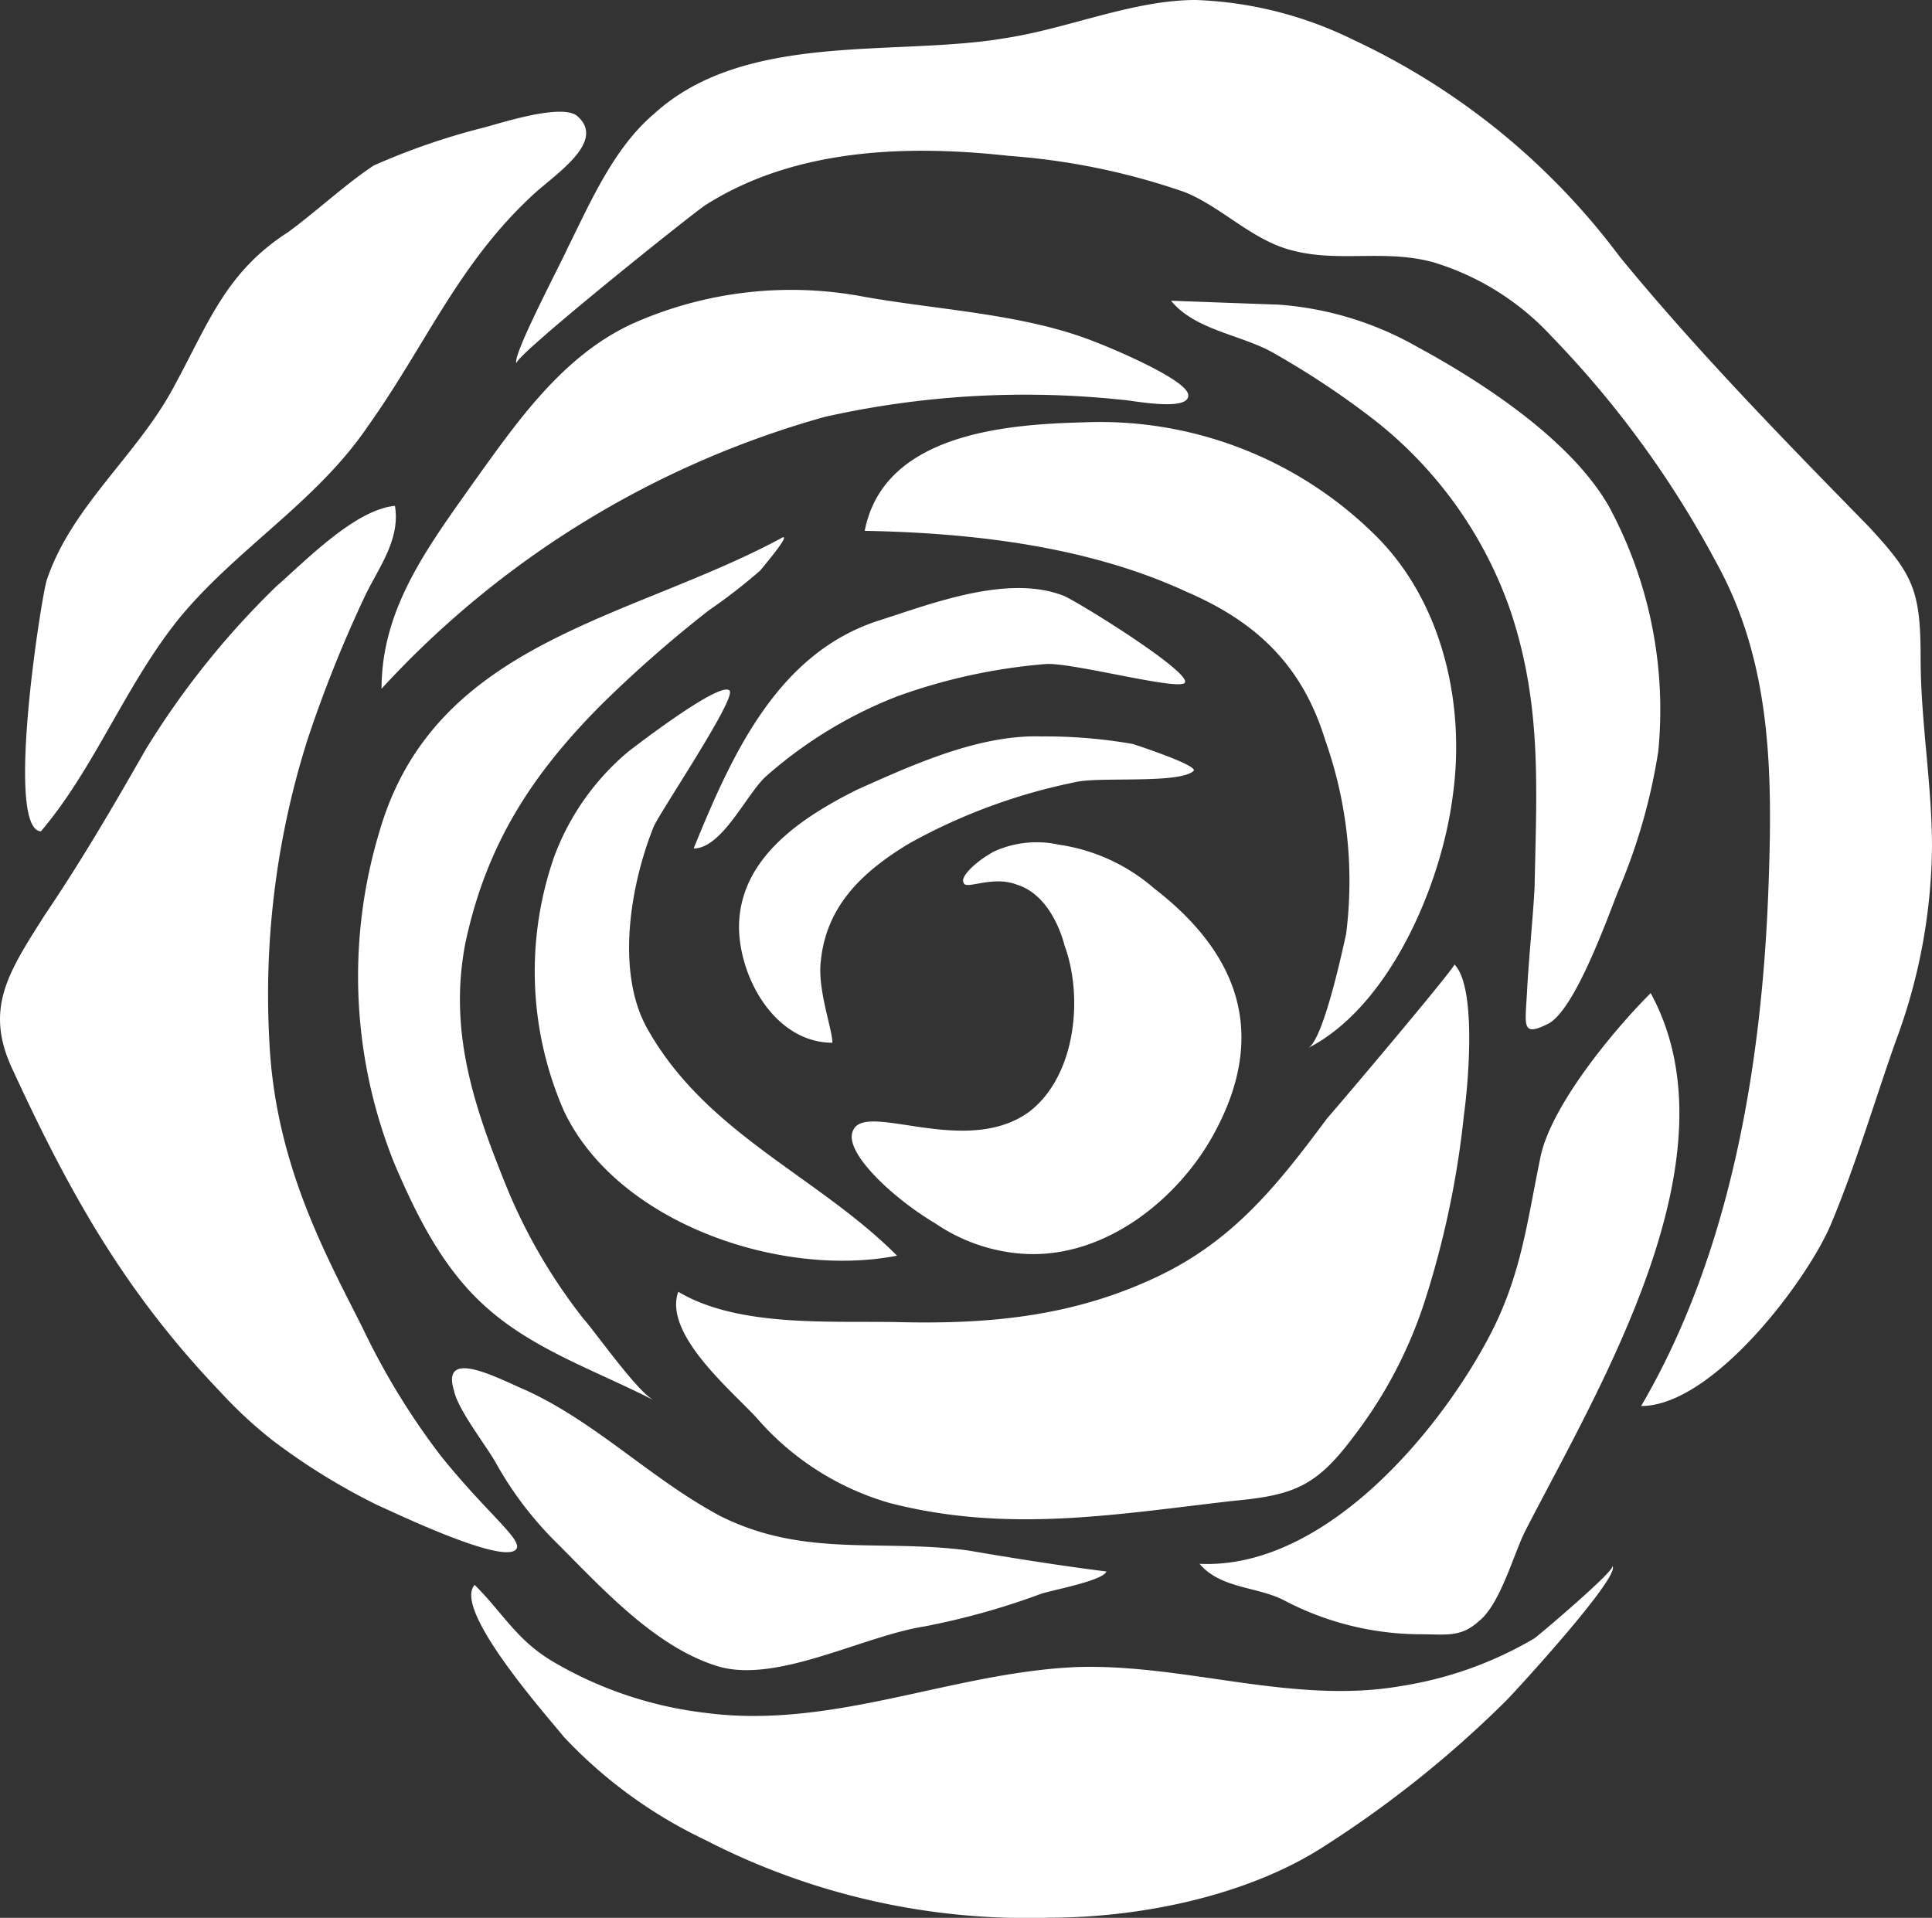 <svg xmlns="http://www.w3.org/2000/svg" width="100.734" height="100" viewBox="0 0 100.734 100">
  <rect x="0" y="0" width="100.734" height="100" fill="#333333" stroke="none"/>
  <g transform="translate(-0.031)">
    <path d="M421.06,430.635c-2.881,0-4.762-3.171-4.867-5.854-.1-3.67,3.171-5.854,6.156-7.341,2.881-1.289,6.353-2.881,9.617-2.776a26.359,26.359,0,0,1,4.762.395s3.368,1.092,3.171,1.394c-.7.7-4.96.3-6.156.592a30.164,30.164,0,0,0-8.63,3.171c-2.486,1.487-4.367,3.275-4.658,6.156C420.27,427.847,421.06,429.938,421.06,430.635Z" transform="translate(-377.627 -376.265)" fill="#fff"/>
    <path d="M486.97,475.144a5.38,5.38,0,0,1,3.473-.395,9.687,9.687,0,0,1,4.96,2.277c4.367,3.368,5.947,7.538,3.171,12.7-1.789,3.368-5.657,6.644-10.024,6.353a9.216,9.216,0,0,1-4.565-1.591c-2.184-1.289-4.867-3.775-4.263-4.867.7-1.487,5.947,1.487,9.222-.987,2.381-1.882,2.776-5.947,1.789-8.63-.2-.79-.894-2.683-2.486-3.171-1.289-.5-2.683.3-2.776-.1-.2-.29.6-1.08,1.5-1.58Z" transform="translate(-435.197 -430.705)" fill="#fff"/>
    <path d="M320.059,417.844c-6.051,1.185-14.588-1.684-17.364-7.538a18.151,18.151,0,0,1-.5-13.3,13.106,13.106,0,0,1,3.868-5.459c.395-.3,4.762-3.67,5.262-3.171.395.395-3.775,6.551-3.972,7.143-1.185,2.973-1.986,7.538-.3,10.512C310.139,411.5,315.9,413.674,320.059,417.844Z" transform="translate(-273.257 -352.37)" fill="#fff"/>
    <path d="M390.627,344.729c1.986-4.867,4.367-10.221,9.722-11.905,2.776-.894,6.644-2.381,9.524-1.289.592.2,6.841,4.065,6.353,4.565-.395.395-5.947-1.092-7.248-.987a29.842,29.842,0,0,0-7.736,1.684,22.836,22.836,0,0,0-6.841,4.17c-1,.894-2.288,3.763-3.775,3.763Z" transform="translate(-354.43 -300.488)" fill="#fff"/>
    <path d="M486.967,243.369c.987-5.064,7.341-5.552,11.406-5.657a20.4,20.4,0,0,1,15.274,5.947c3.473,3.473,4.658,8.827,3.972,13.59-.592,4.565-3.275,10.918-7.538,13.09.79-.395,1.789-5.064,1.986-5.947a21.981,21.981,0,0,0-1.092-10.117c-1.185-3.868-3.566-6.156-7.248-7.736C498.582,244.159,492.53,243.473,486.967,243.369Z" transform="translate(-441.85 -215.69)" fill="#fff"/>
    <path d="M223.772,302.7c-7.933,4.263-18.05,5.355-20.93,15.274a26.114,26.114,0,0,0,.79,17.364c1.185,2.776,2.579,5.552,4.867,7.538,2.486,2.184,5.749,3.275,8.63,4.762-.894-.5-2.973-3.473-3.67-4.263a28.764,28.764,0,0,1-3.868-6.551c-1.789-4.367-3.171-8.328-2.277-13,1.092-5.157,3.473-8.827,7.143-12.5a65.026,65.026,0,0,1,5.552-4.867,29.487,29.487,0,0,0,2.683-2.079c-.012,0,1.777-2.079,1.08-1.684Z" transform="translate(-183.022 -274.631)" fill="#fff"/>
    <path d="M380.865,560.114c-.79,2.184,2.776,5.157,4.065,6.551a14.444,14.444,0,0,0,6.946,4.46c6.156,1.591,11.8.592,17.852-.1,3.171-.3,4.367-.7,6.353-3.368a23.327,23.327,0,0,0,3.67-6.946,47.935,47.935,0,0,0,2.079-9.826c.2-1.394.7-6.644-.5-7.84.1.1-5.947,7.248-6.644,8.038-2.579,3.473-4.867,6.353-8.827,8.235-4.367,2.079-8.734,2.486-13.392,2.381C388.9,561.612,384.047,562.007,380.865,560.114Z" transform="translate(-345.469 -492.758)" fill="#fff"/>
    <path d="M214.883,184.3c0-4.17,2.381-7.341,4.762-10.709,2.277-3.171,4.658-6.644,8.328-8.328a20.318,20.318,0,0,1,12.1-1.394c3.972.7,8.432.894,12.1,2.381.79.3,4.565,1.882,4.762,2.683.2.987-3.078.3-3.473.3a47.757,47.757,0,0,0-15.471.894A49.406,49.406,0,0,0,214.883,184.3Z" transform="translate(-194.958 -148.389)" fill="#fff"/>
    <path d="M659.45,169.347s5.354.2,5.552.2a17.126,17.126,0,0,1,7.248,2.184c3.473,1.882,8.038,4.867,10.024,8.328a22.3,22.3,0,0,1,2.579,12.8,30.492,30.492,0,0,1-2.079,7.248c-.592,1.487-2.277,6.249-3.67,6.946s-1.185.1-1.092-1.684c.1-1.882.3-3.67.395-5.459.1-5.157.395-9.524-1.289-14.484a21.583,21.583,0,0,0-7.143-9.919,44.052,44.052,0,0,0-5.064-3.368C663.225,171.124,660.739,170.927,659.45,169.347Z" transform="translate(-598.362 -153.667)" fill="#fff"/>
    <path d="M699.027,559.222c4.658,8.537-2.683,20.535-6.551,28.074-.592,1.185-1.289,3.775-2.381,4.658-.987.894-1.684.7-3.275.7a15.353,15.353,0,0,1-6.946-1.789c-1.394-.7-3.275-.592-4.367-1.882,6.446.3,12.4-6.748,15.076-11.8,1.684-3.171,1.986-5.947,2.683-9.327.5-2.671,3.775-6.644,5.761-8.63Z" transform="translate(-612.932 -507.442)" fill="#fff"/>
    <path d="M288.679,781.118c-.2.5-2.973.987-3.473,1.185a38.3,38.3,0,0,1-6.051,1.684c-3.171.5-7.643,2.973-10.709,2.079-3.275-.987-6.051-4.065-8.432-6.446a18.494,18.494,0,0,1-3.171-4.17c-.5-.894-1.986-2.776-2.184-3.775-.7-2.277,2.381-.592,3.775,0,3.67,1.684,6.551,4.658,10.117,6.551,4.367,2.184,8.328,1.185,12.893,1.789,2.369.406,4.855.8,7.236,1.1Z" transform="translate(-230.959 -699.174)" fill="#fff"/>
    <path d="M26.963,339.261c-.592.894-6.353-1.882-7.248-2.277a33.578,33.578,0,0,1-5.459-3.368,23.05,23.05,0,0,1-2.776-2.579c-4.948-5.18-7.829-10.337-10.8-16.784-1.487-3.171-.2-5.064,1.684-8.038,1.882-2.776,3.566-5.657,5.262-8.63a43.468,43.468,0,0,1,6.841-8.537c1.487-1.289,4.065-3.972,6.156-4.17.3,1.789-.894,3.275-1.591,4.762a67.175,67.175,0,0,0-2.973,7.445,44.077,44.077,0,0,0-1.986,15.68c.3,6.446,2.973,11.208,4.867,14.983A37.487,37.487,0,0,0,23,334.394c2.381,2.973,4.263,4.367,3.961,4.867Z" transform="translate(0 -258.502)" fill="#fff"/>
    <path d="M265.563,882.846c-1.185,1.289,3.868,6.946,4.658,7.933a24.5,24.5,0,0,0,7.341,5.354,36.625,36.625,0,0,0,17.957,4.065c4.658,0,10.117-1.092,14.089-3.566a57.018,57.018,0,0,0,9.722-7.736c.5-.5,6.051-6.551,5.552-7.039.2.2-3.775,3.566-4.065,3.775a19.621,19.621,0,0,1-6.946,2.486c-5.656.987-11.313-1.185-16.97-.987-6.551.3-12.7,3.275-19.351,2.381a20.357,20.357,0,0,1-7.933-2.683c-1.87-1.115-2.567-2.5-4.054-3.984Z" transform="translate(-240.783 -800.205)" fill="#fff"/>
    <path d="M349.317,73.314c3.775,0,8.734-6.644,9.919-9.524,1.289-3.078,2.277-6.446,3.368-9.524a29.617,29.617,0,0,0,1.882-10.117c0-3.275-.592-6.551-.592-9.826,0-3.566-.395-4.367-2.683-6.841-4.46-4.565-8.932-9.129-13-14.089A36.67,36.67,0,0,0,334.322,2.079,20.166,20.166,0,0,0,326.1,0c-3.275,0-6.644,1.487-9.919,1.986-5.749.987-13.59-.395-18.352,3.972-2.079,1.777-3.275,4.553-4.46,6.934-.3.7-2.973,5.749-2.683,6.051-.2-.3,8.827-7.538,9.826-8.235,4.658-2.973,10.512-3.171,15.866-2.579a35.758,35.758,0,0,1,9.129,1.882c1.986.79,3.566,2.579,5.749,3.078,2.381.592,4.762-.1,7.248.592a13.845,13.845,0,0,1,6.156,3.868A52.189,52.189,0,0,1,353.2,29.258c2.881,5.157,2.973,10.814,2.776,16.563-.3,9.338-1.893,19.362-6.655,27.493Z" transform="translate(-263.722)" fill="#fff"/>
    <path d="M14.991,100.4c-1.882-.1,0-12.1.3-13.09,1.289-3.868,4.762-6.551,6.644-10.117,1.789-3.275,2.683-5.947,5.947-8.038,1.487-1.092,2.973-2.486,4.46-3.473A35.7,35.7,0,0,1,38.094,63.7c.79-.2,4.065-1.289,4.867-.592,1.591,1.394-1.394,3.171-2.486,4.263C36.7,70.932,35.016,75.1,32.042,79.271c-2.683,3.972-6.946,6.446-9.919,10.117-2.764,3.473-4.356,7.747-7.132,11.011Z" transform="translate(-12.826 -57.052)" fill="#fff"/>
  </g>
</svg>
